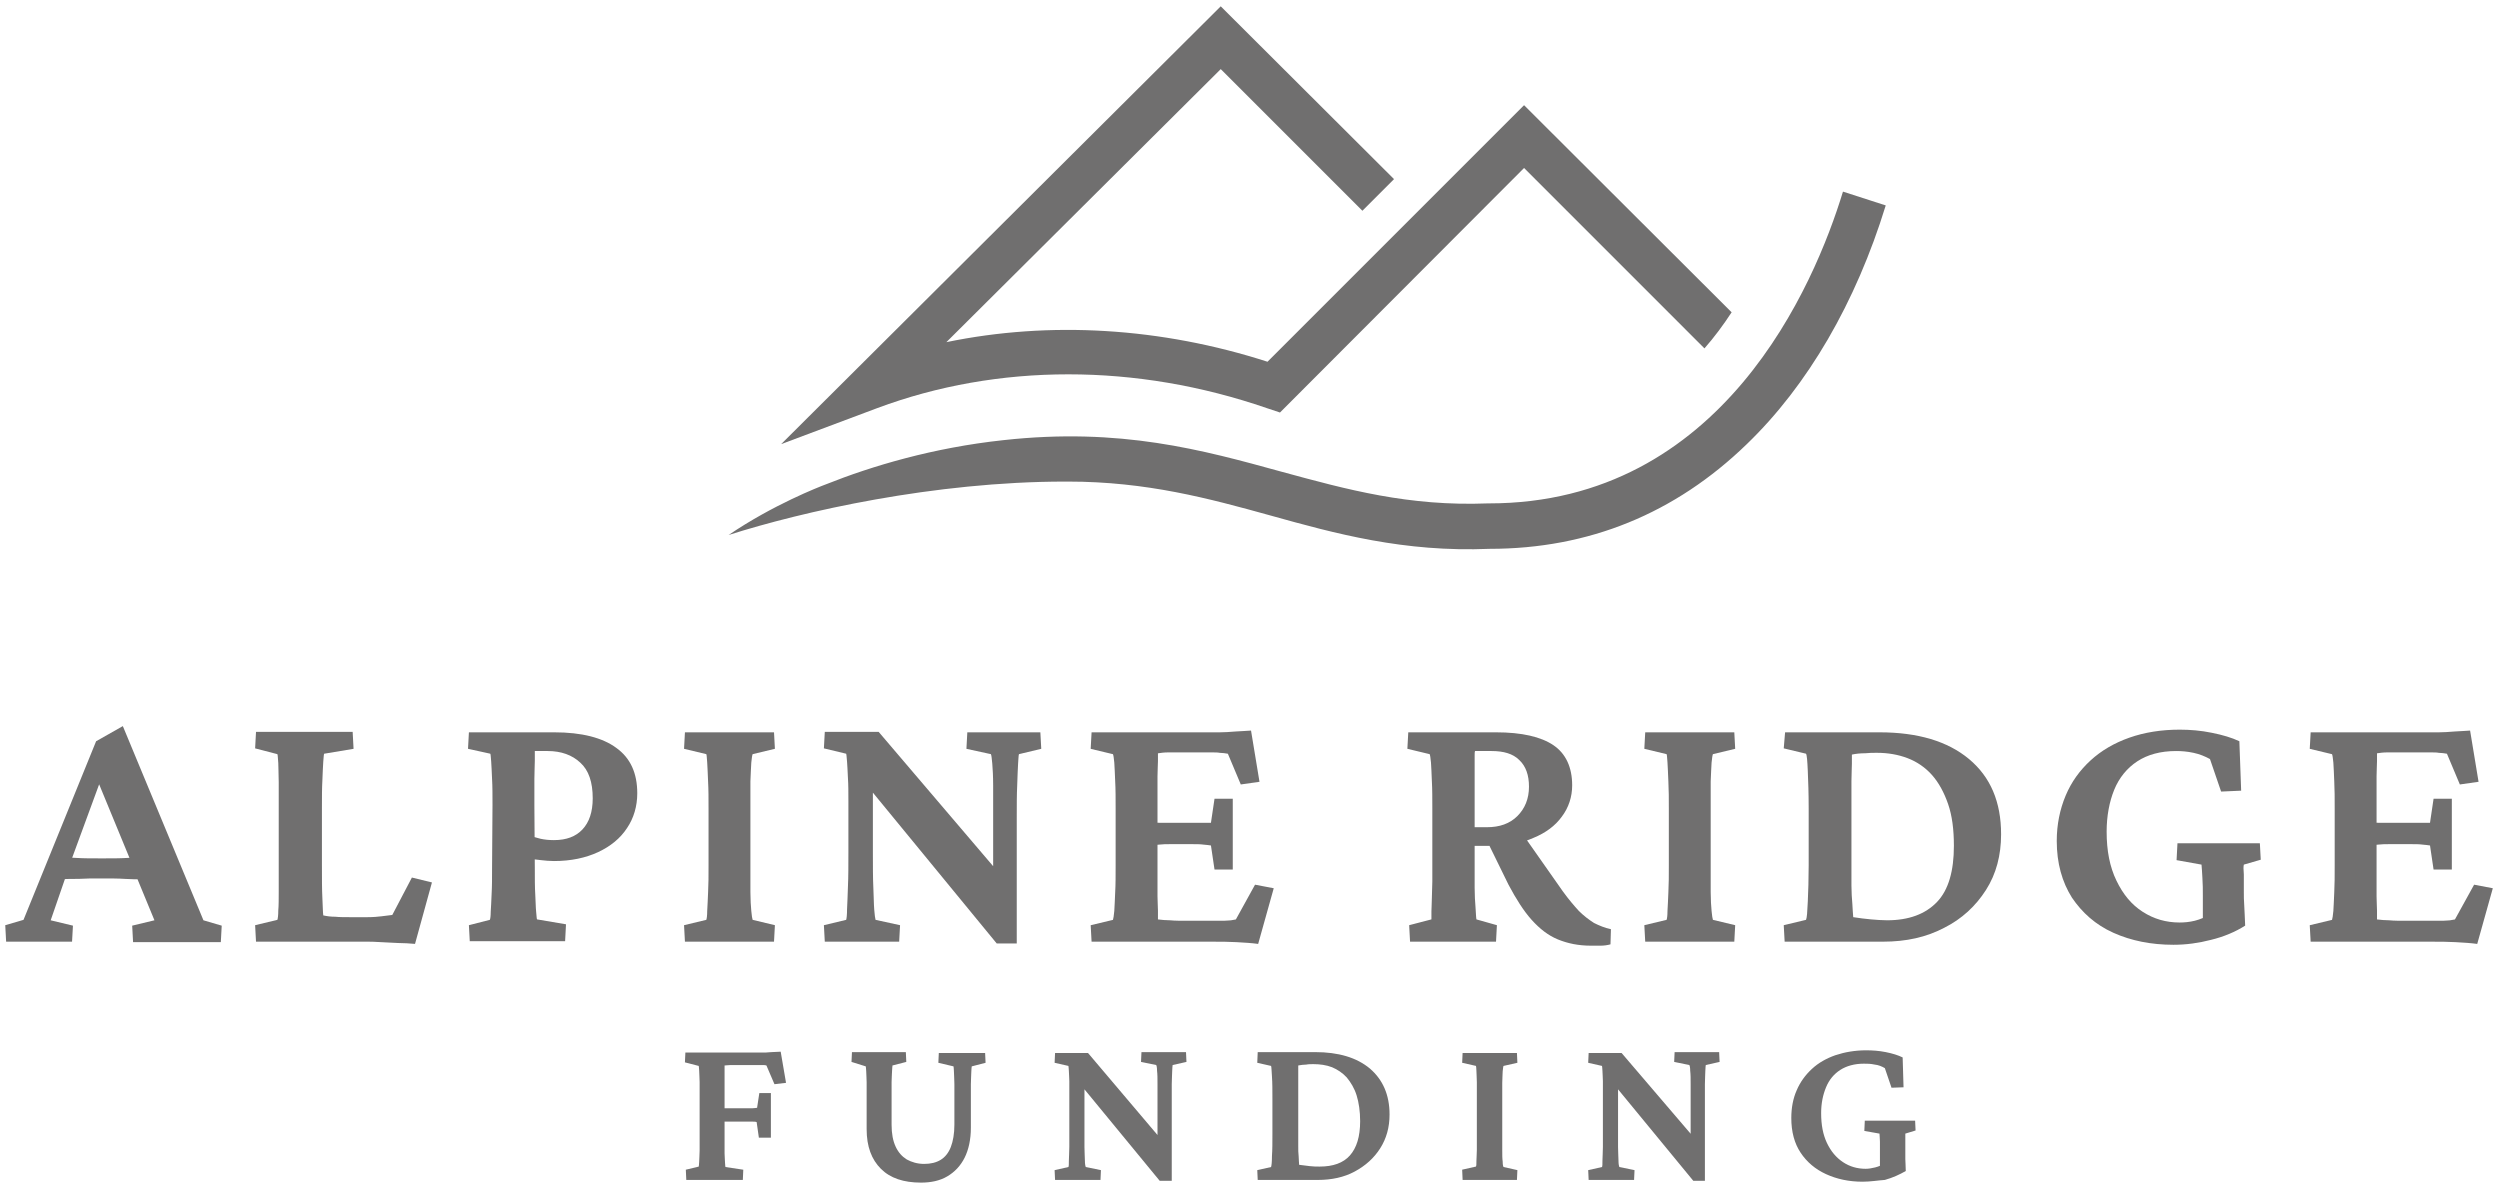<?xml version="1.0" encoding="UTF-8"?> <svg xmlns="http://www.w3.org/2000/svg" width="201" height="96" viewBox="0 0 201 96" fill="none"><g id="Alpine Ridge logo - color - 2023-08-30 3" opacity="0.65"><path id="Vector" d="M0.493 75.711L0.422 74.386L1.89 73.956L7.727 59.596L9.876 58.379L16.357 73.992L17.826 74.422L17.754 75.747H10.699L10.628 74.422L12.418 73.992L10.807 70.089L10.485 69.158L7.548 62.032L8.336 62.067L5.758 69.086L5.471 69.946L4.075 73.992L5.865 74.422L5.793 75.711H0.493ZM4.862 70.698V68.907C5.22 68.943 5.686 68.943 6.187 68.979C6.724 69.014 7.369 69.014 8.193 69.014C8.981 69.014 9.661 69.014 10.198 68.979C10.735 68.943 11.201 68.943 11.523 68.907V70.698C11.057 70.698 10.556 70.698 10.019 70.662C9.482 70.626 8.873 70.626 8.157 70.626C7.441 70.626 6.868 70.626 6.331 70.662C5.865 70.662 5.328 70.662 4.862 70.698Z" fill="#232222"></path><path id="Vector_2" d="M33.368 75.889C32.938 75.854 32.472 75.818 32.007 75.818C31.506 75.782 31.04 75.782 30.574 75.746C30.109 75.71 29.751 75.71 29.428 75.71H20.583L20.512 74.385L22.302 73.956C22.338 73.848 22.374 73.598 22.374 73.204C22.41 72.81 22.41 72.273 22.41 71.664C22.41 71.019 22.41 70.339 22.41 69.587V65.003C22.41 64.215 22.41 63.499 22.41 62.89C22.41 62.282 22.374 61.744 22.374 61.35C22.338 60.957 22.338 60.706 22.302 60.634L20.512 60.169L20.583 58.844H28.354L28.426 60.205L26.062 60.599C26.026 60.67 26.026 60.885 25.991 61.243C25.955 61.601 25.955 62.102 25.919 62.747C25.883 63.392 25.883 64.108 25.883 64.967V69.551C25.883 70.625 25.883 71.521 25.919 72.201C25.955 72.881 25.955 73.347 25.991 73.598C26.313 73.669 26.599 73.705 26.958 73.705C27.28 73.741 27.71 73.741 28.175 73.741H29.536C30.001 73.741 30.395 73.705 30.682 73.669C31.004 73.633 31.291 73.598 31.541 73.562L33.117 70.554L34.728 70.948L33.368 75.889Z" fill="#232222"></path><path id="Vector_3" d="M37.771 75.71L37.7 74.385L39.383 73.955C39.418 73.883 39.454 73.668 39.454 73.31C39.49 72.952 39.49 72.487 39.526 71.878C39.562 71.269 39.562 70.553 39.562 69.729L39.597 64.716C39.597 63.928 39.597 63.212 39.562 62.639C39.526 62.03 39.526 61.565 39.49 61.207C39.454 60.849 39.454 60.634 39.418 60.598L37.628 60.204L37.7 58.879H44.575C46.76 58.879 48.443 59.309 49.553 60.132C50.699 60.956 51.236 62.173 51.236 63.785C51.236 64.823 50.949 65.79 50.412 66.578C49.875 67.402 49.087 68.046 48.084 68.512C47.082 68.977 45.9 69.228 44.539 69.228C44.181 69.228 43.823 69.192 43.501 69.156C43.178 69.121 42.856 69.085 42.534 69.013V67.151C42.82 67.258 43.143 67.366 43.465 67.438C43.787 67.509 44.145 67.545 44.539 67.545C45.542 67.545 46.294 67.258 46.831 66.686C47.368 66.113 47.655 65.289 47.655 64.179C47.655 62.89 47.333 61.923 46.652 61.314C46.008 60.705 45.112 60.383 44.038 60.383H42.999C42.999 60.526 42.999 60.777 42.999 61.171C42.999 61.565 42.964 62.03 42.964 62.639C42.964 63.248 42.964 63.928 42.964 64.752L42.999 69.765C42.999 70.589 42.999 71.341 43.035 71.914C43.071 72.523 43.071 72.988 43.107 73.31C43.143 73.633 43.143 73.848 43.178 73.919L45.506 74.313L45.435 75.674H37.771V75.71Z" fill="#232222"></path><path id="Vector_4" d="M55.069 75.71L54.997 74.385L56.788 73.955C56.823 73.848 56.859 73.633 56.859 73.239C56.895 72.845 56.895 72.344 56.931 71.735C56.967 71.09 56.967 70.41 56.967 69.622V65.038C56.967 64.215 56.967 63.498 56.931 62.854C56.895 62.209 56.895 61.708 56.859 61.314C56.823 60.92 56.823 60.705 56.788 60.634L54.997 60.204L55.069 58.879H62.231L62.302 60.204L60.512 60.634C60.476 60.705 60.44 60.956 60.404 61.314C60.369 61.708 60.369 62.209 60.333 62.818C60.333 63.427 60.333 64.179 60.333 65.002V69.586C60.333 70.374 60.333 71.09 60.333 71.735C60.333 72.344 60.369 72.845 60.404 73.239C60.44 73.633 60.476 73.848 60.512 73.955L62.302 74.385L62.231 75.71H55.069Z" fill="#232222"></path><path id="Vector_5" d="M79.849 70.769V65.719C79.849 64.717 79.849 63.857 79.849 63.141C79.849 62.389 79.813 61.816 79.778 61.386C79.742 60.957 79.706 60.706 79.67 60.634L77.701 60.205L77.772 58.88H83.645L83.717 60.205L81.926 60.634C81.89 60.706 81.89 60.957 81.855 61.386C81.819 61.816 81.819 62.389 81.783 63.141C81.747 63.893 81.747 64.752 81.747 65.719V71.628C81.747 72.416 81.747 73.168 81.747 73.848C81.747 74.529 81.747 75.173 81.747 75.854H80.136L68.963 62.246L70.18 62.21V68.584C70.18 69.658 70.18 70.59 70.216 71.341C70.252 72.094 70.252 72.702 70.288 73.132C70.324 73.562 70.359 73.848 70.395 73.956L72.365 74.385L72.293 75.71H66.313L66.241 74.385L68.032 73.956C68.067 73.848 68.103 73.562 68.103 73.096C68.139 72.631 68.139 72.022 68.175 71.27C68.211 70.482 68.211 69.587 68.211 68.584V64.394C68.211 63.714 68.211 63.105 68.175 62.568C68.139 62.031 68.139 61.565 68.103 61.243C68.067 60.921 68.067 60.706 68.032 60.599L66.241 60.169L66.313 58.844H70.646L80.78 70.733H79.849V70.769Z" fill="#232222"></path><path id="Vector_6" d="M101.156 75.891C100.655 75.82 100.046 75.784 99.401 75.748C98.757 75.712 98.148 75.712 97.611 75.712H87.763L87.691 74.387L89.482 73.958C89.518 73.85 89.553 73.635 89.589 73.241C89.625 72.847 89.625 72.346 89.661 71.737C89.697 71.129 89.697 70.412 89.697 69.589V65.005C89.697 64.181 89.697 63.465 89.661 62.821C89.625 62.176 89.625 61.675 89.589 61.317C89.553 60.923 89.518 60.708 89.482 60.636L87.691 60.206L87.763 58.882H96.751C97.109 58.882 97.503 58.882 97.969 58.882C98.434 58.882 98.9 58.846 99.365 58.81C99.831 58.774 100.225 58.774 100.583 58.738L101.263 62.856L99.759 63.071L98.721 60.6C98.506 60.565 98.291 60.529 98.076 60.529C97.897 60.493 97.683 60.493 97.432 60.493H94.925C94.567 60.493 94.209 60.493 93.922 60.493C93.6 60.493 93.349 60.529 93.099 60.565C93.099 60.672 93.099 60.887 93.099 61.209C93.099 61.532 93.063 61.925 93.063 62.427C93.063 62.892 93.063 63.429 93.063 64.002V70.591C93.063 71.129 93.063 71.63 93.063 72.06C93.063 72.489 93.099 72.883 93.099 73.206C93.099 73.528 93.099 73.743 93.099 73.922C93.421 73.958 93.743 73.993 94.101 73.993C94.46 74.029 94.889 74.029 95.391 74.029H97.324C97.79 74.029 98.148 74.029 98.399 74.029C98.649 74.029 98.828 73.993 98.972 73.993C99.115 73.958 99.222 73.958 99.365 73.922L100.905 71.129L102.409 71.415L101.156 75.891ZM97.647 69.911L97.36 67.977C97.217 67.942 97.038 67.942 96.751 67.906C96.501 67.87 96.178 67.87 95.82 67.87H94.101C93.779 67.87 93.493 67.87 93.206 67.906C92.92 67.942 92.669 67.942 92.454 67.977V66.115C92.669 66.151 92.92 66.151 93.206 66.151C93.493 66.151 93.815 66.151 94.101 66.151H95.82C96.178 66.151 96.501 66.151 96.751 66.151C97.002 66.151 97.217 66.151 97.36 66.151L97.647 64.217H99.115V69.911H97.647Z" fill="#232222"></path><path id="Vector_7" d="M113.368 75.71L113.297 74.385L115.087 73.919C115.087 73.812 115.087 73.597 115.087 73.275C115.087 72.952 115.123 72.594 115.123 72.165C115.123 71.735 115.159 71.305 115.159 70.875C115.159 70.41 115.159 70.016 115.159 69.586V65.002C115.159 64.179 115.159 63.463 115.123 62.818C115.087 62.173 115.087 61.672 115.051 61.314C115.015 60.92 114.98 60.705 114.944 60.634L113.153 60.204L113.225 58.879H120.28C122.357 58.879 123.896 59.237 124.899 59.917C125.902 60.598 126.403 61.708 126.403 63.14C126.403 64.071 126.117 64.931 125.579 65.647C125.042 66.399 124.254 66.972 123.288 67.366C122.321 67.796 121.211 68.01 119.921 68.01H118.238V66.507H119.563C120.566 66.507 121.39 66.22 121.998 65.611C122.607 65.002 122.93 64.215 122.93 63.248C122.93 62.317 122.679 61.6 122.142 61.099C121.64 60.598 120.888 60.383 119.921 60.383H118.596C118.561 60.455 118.561 60.562 118.561 60.777C118.561 60.992 118.561 61.278 118.561 61.636V62.925V64.68V69.586C118.561 70.195 118.561 70.804 118.561 71.377C118.561 71.985 118.596 72.487 118.632 72.952C118.668 73.418 118.668 73.704 118.704 73.919L120.351 74.385L120.28 75.71H113.368ZM127.907 76.032C126.904 76.032 126.045 75.853 125.257 75.531C124.469 75.208 123.789 74.671 123.144 73.955C122.5 73.239 121.891 72.272 121.282 71.126L119.563 67.617L122.357 66.972L125.651 71.663C126.117 72.308 126.546 72.809 126.94 73.239C127.334 73.633 127.764 73.955 128.158 74.206C128.588 74.421 129.017 74.6 129.519 74.707L129.483 75.925C129.232 75.996 128.946 76.032 128.695 76.032C128.408 76.032 128.158 76.032 127.907 76.032Z" fill="#232222"></path><path id="Vector_8" d="M132.276 75.71L132.204 74.385L133.995 73.955C134.03 73.848 134.066 73.633 134.066 73.239C134.102 72.845 134.102 72.344 134.138 71.735C134.174 71.09 134.174 70.41 134.174 69.622V65.038C134.174 64.215 134.174 63.498 134.138 62.854C134.102 62.209 134.102 61.708 134.066 61.314C134.03 60.92 134.03 60.705 133.995 60.634L132.204 60.204L132.276 58.879H139.438L139.509 60.204L137.719 60.634C137.683 60.705 137.647 60.956 137.611 61.314C137.576 61.708 137.576 62.209 137.54 62.818C137.54 63.427 137.54 64.179 137.54 65.002V69.586C137.54 70.374 137.54 71.09 137.54 71.735C137.54 72.344 137.576 72.845 137.611 73.239C137.647 73.633 137.683 73.848 137.719 73.955L139.509 74.385L139.438 75.71H132.276Z" fill="#232222"></path><path id="Vector_9" d="M143.521 58.879H151.112C154.192 58.879 156.591 59.595 158.31 61.028C160.029 62.46 160.888 64.465 160.888 67.079C160.888 68.763 160.495 70.266 159.671 71.556C158.847 72.845 157.737 73.883 156.305 74.6C154.872 75.352 153.261 75.71 151.399 75.71H143.485L143.413 74.385L145.204 73.955C145.275 73.812 145.311 73.31 145.347 72.487C145.383 71.663 145.418 70.696 145.418 69.586V65.002C145.418 63.821 145.383 62.818 145.347 61.994C145.311 61.171 145.275 60.705 145.204 60.598L143.413 60.168L143.521 58.879ZM148.892 60.669C148.892 60.813 148.892 61.063 148.892 61.421C148.892 61.779 148.856 62.245 148.856 62.818C148.856 63.391 148.856 64.143 148.856 65.038V69.622C148.856 70.123 148.856 70.66 148.856 71.198C148.856 71.735 148.892 72.236 148.928 72.666C148.964 73.096 148.964 73.454 148.999 73.74C149.501 73.812 149.966 73.883 150.432 73.919C150.897 73.955 151.291 73.991 151.721 73.991C153.476 73.991 154.801 73.49 155.732 72.523C156.663 71.556 157.093 70.016 157.093 68.01C157.093 66.686 156.949 65.575 156.627 64.644C156.305 63.713 155.875 62.925 155.338 62.317C154.801 61.708 154.12 61.242 153.368 60.956C152.616 60.669 151.793 60.526 150.897 60.526C150.575 60.526 150.289 60.526 149.966 60.562C149.572 60.562 149.214 60.598 148.892 60.669Z" fill="#232222"></path><path id="Vector_10" d="M174.746 75.96C172.955 75.96 171.344 75.638 169.911 74.993C168.479 74.349 167.404 73.382 166.581 72.165C165.793 70.911 165.363 69.407 165.363 67.617C165.363 66.292 165.614 65.074 166.079 63.964C166.545 62.854 167.225 61.923 168.085 61.135C168.944 60.347 169.983 59.738 171.2 59.309C172.418 58.879 173.779 58.664 175.247 58.664C176.071 58.664 176.966 58.736 177.825 58.915C178.72 59.094 179.437 59.309 180.045 59.595L180.189 63.57L178.577 63.642L177.682 61.028C177.288 60.813 176.858 60.634 176.357 60.526C175.856 60.419 175.39 60.383 174.96 60.383C173.707 60.383 172.669 60.669 171.845 61.207C171.021 61.744 170.377 62.532 169.983 63.498C169.589 64.465 169.374 65.611 169.374 66.865C169.374 68.404 169.625 69.694 170.162 70.804C170.699 71.914 171.379 72.737 172.275 73.31C173.17 73.883 174.137 74.17 175.247 74.17C175.605 74.17 176.035 74.134 176.464 74.027C176.894 73.919 177.324 73.74 177.682 73.49L177.109 75.065V72.021C177.109 71.556 177.109 71.054 177.073 70.589C177.037 70.123 177.037 69.765 177.002 69.515L174.996 69.156L175.068 67.796H181.693L181.764 69.121L180.404 69.515C180.368 69.658 180.368 69.909 180.404 70.302C180.404 70.696 180.404 71.126 180.404 71.627C180.404 72.021 180.404 72.415 180.439 72.845C180.475 73.275 180.475 73.812 180.511 74.421C179.723 74.922 178.792 75.316 177.754 75.567C176.787 75.817 175.784 75.96 174.746 75.96Z" fill="#232222"></path><path id="Vector_11" d="M199.169 75.891C198.667 75.82 198.059 75.784 197.414 75.748C196.769 75.712 196.161 75.712 195.624 75.712H185.776L185.704 74.387L187.495 73.958C187.53 73.85 187.566 73.635 187.602 73.241C187.638 72.847 187.638 72.346 187.674 71.737C187.709 71.129 187.709 70.412 187.709 69.589V65.005C187.709 64.181 187.709 63.465 187.674 62.821C187.638 62.176 187.638 61.675 187.602 61.317C187.566 60.923 187.53 60.708 187.495 60.636L185.704 60.206L185.776 58.882H194.764C195.122 58.882 195.516 58.882 195.982 58.882C196.447 58.882 196.913 58.846 197.378 58.81C197.844 58.774 198.238 58.774 198.596 58.738L199.276 62.856L197.772 63.071L196.734 60.6C196.519 60.565 196.304 60.529 196.089 60.529C195.91 60.493 195.695 60.493 195.444 60.493H192.938C192.58 60.493 192.222 60.493 191.935 60.493C191.613 60.493 191.362 60.529 191.111 60.565C191.111 60.672 191.111 60.887 191.111 61.209C191.111 61.532 191.076 61.925 191.076 62.427C191.076 62.892 191.076 63.429 191.076 64.002V70.591C191.076 71.129 191.076 71.63 191.076 72.06C191.076 72.525 191.111 72.883 191.111 73.206C191.111 73.528 191.111 73.743 191.111 73.922C191.434 73.958 191.756 73.993 192.114 73.993C192.472 74.029 192.902 74.029 193.403 74.029H195.337C195.803 74.029 196.161 74.029 196.411 74.029C196.662 74.029 196.841 73.993 196.984 73.993C197.128 73.958 197.235 73.958 197.378 73.922L198.918 71.129L200.422 71.415L199.169 75.891ZM195.659 69.911L195.373 67.977C195.23 67.942 195.051 67.942 194.764 67.906C194.513 67.87 194.191 67.87 193.833 67.87H192.114C191.792 67.87 191.505 67.87 191.219 67.906C190.932 67.942 190.682 67.942 190.467 67.977V66.115C190.682 66.151 190.932 66.151 191.219 66.151C191.505 66.151 191.828 66.151 192.114 66.151H193.833C194.191 66.151 194.513 66.151 194.764 66.151C195.015 66.151 195.23 66.151 195.373 66.151L195.659 64.217H197.128V69.911H195.659Z" fill="#232222"></path><path id="Vector_12" d="M55.176 94.832L55.14 94.044L56.178 93.794C56.178 93.758 56.214 93.615 56.214 93.4C56.214 93.185 56.25 92.863 56.25 92.505C56.25 92.111 56.25 91.681 56.25 91.215V88.243C56.25 87.778 56.25 87.348 56.25 86.99C56.25 86.632 56.214 86.345 56.214 86.094C56.214 85.88 56.178 85.736 56.178 85.701L55.068 85.414L55.104 84.626H60.404C60.619 84.626 60.87 84.626 61.156 84.626C61.443 84.626 61.729 84.626 62.016 84.591C62.302 84.591 62.553 84.555 62.768 84.555L63.197 87.061L62.266 87.169L61.622 85.665C61.514 85.629 61.371 85.629 61.264 85.629C61.156 85.629 61.013 85.629 60.87 85.629H59.33C59.151 85.629 58.936 85.629 58.757 85.629C58.542 85.629 58.399 85.665 58.255 85.665C58.255 85.701 58.255 85.772 58.255 85.88C58.255 85.987 58.255 86.094 58.255 86.274V86.918V87.849V91.752C58.255 92.075 58.255 92.397 58.255 92.719C58.255 93.006 58.291 93.257 58.291 93.471C58.291 93.686 58.327 93.794 58.327 93.829L59.76 94.044L59.724 94.868H55.176V94.832ZM61.013 91.466L60.834 90.213C60.726 90.177 60.583 90.177 60.44 90.177C60.297 90.177 60.118 90.177 59.903 90.177H58.757C58.578 90.177 58.399 90.177 58.255 90.177C58.112 90.177 57.933 90.213 57.79 90.213V89.067C57.933 89.067 58.076 89.103 58.22 89.103C58.399 89.103 58.578 89.103 58.757 89.103H59.903C60.153 89.103 60.333 89.103 60.511 89.103C60.691 89.103 60.798 89.067 60.87 89.067L61.049 87.885H61.98V91.466H61.013Z" fill="#232222"></path><path id="Vector_13" d="M68.497 84.59H72.83L72.866 85.378L71.755 85.664C71.755 85.772 71.72 85.915 71.72 86.13C71.72 86.344 71.684 86.631 71.684 86.989C71.684 87.347 71.684 87.777 71.684 88.314V90.427C71.684 91.143 71.791 91.716 72.006 92.182C72.221 92.647 72.507 92.969 72.901 93.22C73.295 93.435 73.761 93.578 74.298 93.578C74.835 93.578 75.265 93.471 75.623 93.256C75.981 93.041 76.268 92.683 76.447 92.217C76.626 91.752 76.733 91.143 76.733 90.427V88.708C76.733 88.099 76.733 87.598 76.733 87.168C76.733 86.739 76.697 86.416 76.697 86.165C76.697 85.915 76.662 85.772 76.662 85.736L75.444 85.449L75.48 84.662H79.204L79.24 85.449L78.13 85.736C78.13 85.772 78.094 85.915 78.094 86.165C78.094 86.416 78.058 86.739 78.058 87.168C78.058 87.598 78.058 88.099 78.058 88.708V90.678C78.058 91.609 77.879 92.432 77.557 93.077C77.234 93.721 76.769 94.223 76.16 94.581C75.551 94.939 74.835 95.082 74.047 95.082C72.651 95.082 71.576 94.724 70.824 93.972C70.072 93.22 69.678 92.182 69.678 90.785V88.421C69.678 87.884 69.678 87.419 69.678 87.025C69.678 86.631 69.643 86.344 69.643 86.13C69.643 85.915 69.607 85.772 69.607 85.736L68.461 85.378L68.497 84.59Z" fill="#232222"></path><path id="Vector_14" d="M93.063 91.823V88.744C93.063 88.135 93.063 87.598 93.063 87.168C93.063 86.703 93.063 86.38 93.027 86.094C93.027 85.843 92.992 85.664 92.956 85.628L91.738 85.378L91.774 84.59H95.355L95.391 85.378L94.281 85.628C94.281 85.664 94.245 85.843 94.245 86.094C94.245 86.344 94.209 86.703 94.209 87.168C94.209 87.634 94.209 88.135 94.209 88.744V92.361C94.209 92.862 94.209 93.292 94.209 93.721C94.209 94.115 94.209 94.545 94.209 94.939H93.242L86.438 86.667H87.19V90.534C87.19 91.179 87.19 91.752 87.19 92.217C87.19 92.683 87.226 93.041 87.226 93.328C87.226 93.578 87.262 93.757 87.298 93.829L88.515 94.079L88.48 94.867H84.827L84.791 94.079L85.901 93.829C85.937 93.757 85.937 93.578 85.937 93.328C85.937 93.041 85.973 92.683 85.973 92.217C85.973 91.752 85.973 91.215 85.973 90.57V88.028C85.973 87.634 85.973 87.24 85.973 86.918C85.973 86.595 85.937 86.309 85.937 86.094C85.937 85.879 85.901 85.772 85.901 85.7L84.791 85.449L84.827 84.662H87.477L93.636 91.931H93.063V91.823Z" fill="#232222"></path><path id="Vector_15" d="M101.12 84.59H105.739C107.601 84.59 109.07 85.02 110.144 85.915C111.182 86.81 111.72 88.028 111.72 89.603C111.72 90.642 111.469 91.537 110.968 92.325C110.466 93.113 109.786 93.721 108.926 94.187C108.067 94.653 107.064 94.867 105.954 94.867H101.12L101.084 94.079L102.194 93.829C102.23 93.721 102.266 93.435 102.266 92.934C102.302 92.432 102.302 91.859 102.302 91.179V88.386C102.302 87.669 102.302 87.061 102.266 86.559C102.23 86.058 102.23 85.772 102.194 85.7L101.084 85.449L101.12 84.59ZM104.379 85.664C104.379 85.772 104.379 85.915 104.379 86.13C104.379 86.344 104.379 86.631 104.379 86.989C104.379 87.347 104.379 87.813 104.379 88.35V91.143C104.379 91.465 104.379 91.788 104.379 92.11C104.379 92.432 104.379 92.719 104.414 93.005C104.414 93.256 104.45 93.507 104.45 93.65C104.737 93.686 105.059 93.721 105.31 93.757C105.596 93.793 105.847 93.793 106.097 93.793C107.172 93.793 107.995 93.507 108.533 92.898C109.07 92.289 109.356 91.394 109.356 90.14C109.356 89.353 109.249 88.636 109.07 88.063C108.891 87.49 108.604 87.025 108.282 86.631C107.96 86.273 107.53 85.986 107.1 85.807C106.635 85.628 106.133 85.557 105.596 85.557C105.417 85.557 105.202 85.557 105.023 85.593C104.808 85.593 104.593 85.628 104.379 85.664Z" fill="#232222"></path><path id="Vector_16" d="M117.593 94.83L117.558 94.042L118.668 93.792C118.704 93.72 118.704 93.577 118.704 93.362C118.704 93.111 118.739 92.825 118.739 92.431C118.739 92.037 118.739 91.607 118.739 91.142V88.349C118.739 87.847 118.739 87.418 118.739 87.024C118.739 86.63 118.704 86.343 118.704 86.093C118.704 85.842 118.668 85.699 118.668 85.699L117.558 85.448L117.593 84.66H121.962L121.998 85.448L120.888 85.699C120.852 85.734 120.852 85.878 120.816 86.128C120.816 86.379 120.781 86.665 120.781 87.059C120.781 87.453 120.781 87.883 120.781 88.384V91.178C120.781 91.679 120.781 92.109 120.781 92.467C120.781 92.861 120.781 93.147 120.816 93.398C120.816 93.648 120.852 93.792 120.888 93.828L121.998 94.078L121.962 94.866H117.593V94.83Z" fill="#232222"></path><path id="Vector_17" d="M135.928 91.823V88.744C135.928 88.135 135.928 87.598 135.928 87.168C135.928 86.703 135.928 86.38 135.892 86.094C135.892 85.843 135.856 85.664 135.82 85.628L134.603 85.378L134.639 84.59H138.22L138.255 85.378L137.145 85.628C137.145 85.664 137.109 85.843 137.109 86.094C137.109 86.344 137.074 86.703 137.074 87.168C137.074 87.634 137.074 88.135 137.074 88.744V92.361C137.074 92.862 137.074 93.292 137.074 93.721C137.074 94.115 137.074 94.545 137.074 94.939H136.143L129.339 86.667H130.091V90.534C130.091 91.179 130.091 91.752 130.091 92.217C130.091 92.683 130.127 93.041 130.127 93.328C130.127 93.578 130.162 93.757 130.198 93.829L131.416 94.079L131.38 94.867H127.727L127.691 94.079L128.802 93.829C128.837 93.757 128.837 93.578 128.837 93.328C128.837 93.041 128.873 92.683 128.873 92.217C128.873 91.752 128.873 91.215 128.873 90.57V88.028C128.873 87.634 128.873 87.24 128.873 86.918C128.873 86.595 128.837 86.309 128.837 86.094C128.837 85.879 128.802 85.772 128.802 85.7L127.691 85.449L127.727 84.662H130.377L136.501 91.823H135.928Z" fill="#232222"></path><path id="Vector_18" d="M149.75 95.009C148.64 95.009 147.673 94.794 146.814 94.401C145.954 94.007 145.274 93.434 144.773 92.682C144.271 91.93 144.021 90.999 144.021 89.888C144.021 89.065 144.164 88.313 144.45 87.668C144.737 86.988 145.166 86.415 145.668 85.949C146.205 85.448 146.85 85.09 147.566 84.839C148.318 84.589 149.141 84.445 150.037 84.445C150.538 84.445 151.075 84.481 151.612 84.589C152.149 84.696 152.615 84.839 152.973 85.018L153.045 87.418L152.078 87.453L151.541 85.878C151.29 85.734 151.039 85.627 150.717 85.591C150.395 85.52 150.108 85.52 149.858 85.52C149.106 85.52 148.461 85.699 147.96 86.021C147.458 86.343 147.064 86.809 146.814 87.418C146.563 88.026 146.42 88.707 146.42 89.495C146.42 90.426 146.563 91.213 146.885 91.894C147.208 92.574 147.637 93.076 148.174 93.434C148.712 93.792 149.32 93.971 150.001 93.971C150.216 93.971 150.466 93.935 150.753 93.863C151.039 93.792 151.29 93.684 151.505 93.541L151.147 94.508V92.646C151.147 92.359 151.147 92.073 151.147 91.786C151.147 91.5 151.111 91.285 151.111 91.142L149.893 90.927L149.929 90.103H153.976L154.012 90.891L153.188 91.142C153.188 91.213 153.188 91.392 153.188 91.643C153.188 91.894 153.188 92.144 153.188 92.431C153.188 92.682 153.188 92.897 153.188 93.183C153.188 93.434 153.224 93.756 153.224 94.15C152.722 94.436 152.185 94.687 151.541 94.866C151.003 94.902 150.395 95.009 149.75 95.009Z" fill="#232222"></path><path id="Vector_19" d="M122.535 8.458L101.908 29.084C93.35 26.327 84.397 25.79 76.089 27.509L98.148 5.557L109.536 16.945L112.079 14.402L98.148 0.508L62.804 35.709L70.539 32.809C80.243 29.192 91.344 29.192 101.837 32.809L102.911 33.167L122.535 13.507L137.038 28.01C137.826 27.115 138.542 26.148 139.223 25.109L122.535 8.458Z" fill="#232222"></path><path id="Vector_20" d="M148.175 15.406C145.883 22.926 138.471 40.473 119.706 40.473H119.635C113.26 40.724 108.319 39.363 103.054 37.931C96.68 36.176 90.091 34.35 80.673 35.388C75.015 35.997 70.109 37.465 66.421 38.934C65.848 39.148 62.159 40.581 58.578 43.016C64.523 41.118 75.122 38.719 85.651 38.719C85.686 38.719 85.758 38.719 85.794 38.719C85.83 38.719 85.83 38.719 85.865 38.719C92.204 38.719 97.217 40.08 102.123 41.44C107.387 42.908 112.866 44.413 119.778 44.126C127.728 44.126 134.675 41.297 140.44 35.711C145.346 30.984 149.214 24.323 151.613 16.516L148.175 15.406Z" fill="#232222"></path></g></svg> 